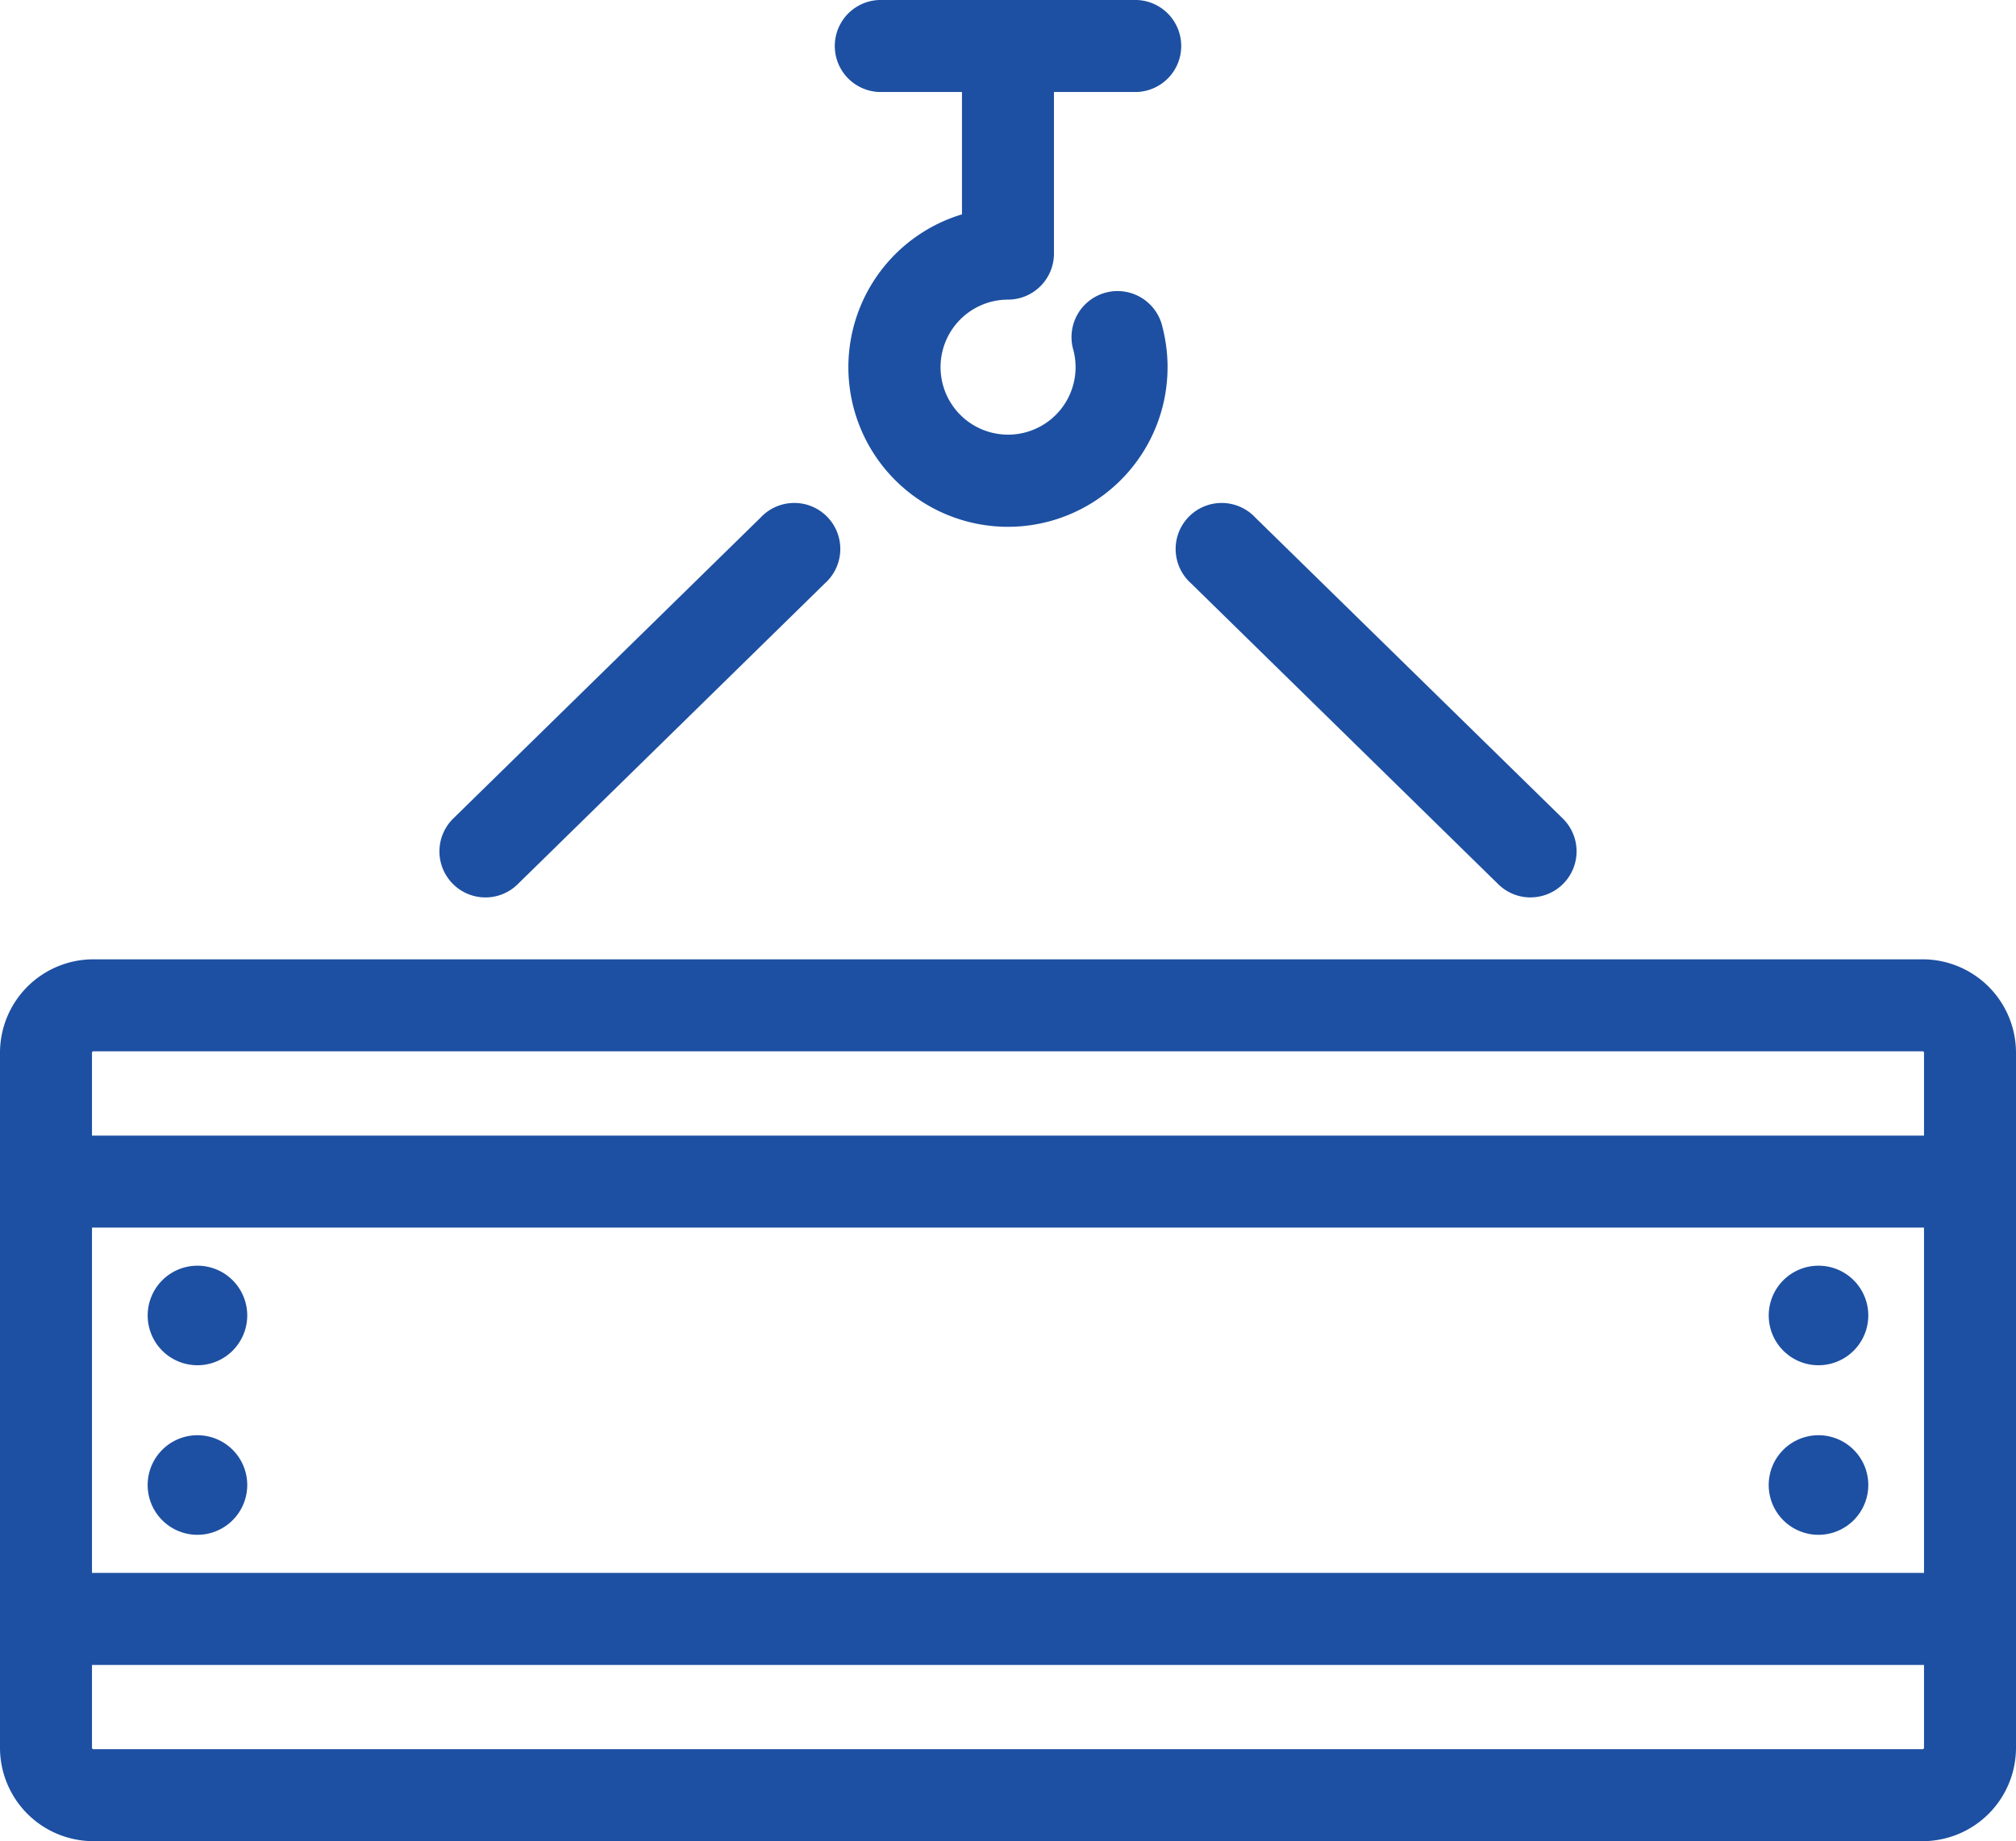 <svg id="グループ_1241" data-name="グループ 1241" xmlns="http://www.w3.org/2000/svg" xmlns:xlink="http://www.w3.org/1999/xlink" width="175.193" height="160" viewBox="0 0 175.193 160">
  <defs>
    <clipPath id="clip-path">
      <rect id="長方形_555" data-name="長方形 555" width="175.193" height="160" fill="#1d50a2"/>
    </clipPath>
  </defs>
  <g id="グループ_1240" data-name="グループ 1240" transform="translate(0 0)" clip-path="url(#clip-path)">
    <path id="パス_476" data-name="パス 476" d="M69.211,45.781a13.871,13.871,0,0,1-4-27.153V4a4,4,0,0,1,7.993,0V22.038a4,4,0,0,1-4,4A5.867,5.867,0,1,0,74.9,30.449a4,4,0,1,1,7.742-1.988A13.875,13.875,0,0,1,69.211,45.781" transform="translate(18.386 0)" fill="#1d50a2"/>
    <path id="パス_477" data-name="パス 477" d="M80.767,7.993H58.327a4,4,0,0,1,0-7.993h22.44a4,4,0,0,1,0,7.993" transform="translate(18.05 0)" fill="#1d50a2"/>
    <path id="パス_478" data-name="パス 478" d="M32.661,67.057a4,4,0,0,1-2.8-6.853l26.718-26.16a4,4,0,1,1,5.591,5.711L35.457,65.917a3.986,3.986,0,0,1-2.8,1.14" transform="translate(9.523 10.931)" fill="#1d50a2"/>
    <path id="パス_479" data-name="パス 479" d="M107.5,67.057a3.986,3.986,0,0,1-2.8-1.14L77.986,39.756a4,4,0,1,1,5.591-5.711L110.3,60.2a4,4,0,0,1-2.8,6.853" transform="translate(25.51 10.931)" fill="#1d50a2"/>
    <path id="パス_480" data-name="パス 480" d="M167.082,139.21H8.111A8.12,8.12,0,0,1,0,131.1V70.688a8.121,8.121,0,0,1,8.111-8.111H167.082a8.12,8.12,0,0,1,8.111,8.111V131.1a8.12,8.12,0,0,1-8.111,8.111M8.111,70.57a.117.117,0,0,0-.117.117V131.1a.117.117,0,0,0,.117.117H167.082a.117.117,0,0,0,.117-.117V70.688a.117.117,0,0,0-.117-.117Z" transform="translate(0 20.79)" fill="#1d50a2"/>
    <path id="パス_481" data-name="パス 481" d="M171.2,82.069H4a4,4,0,0,1,0-7.993H171.2a4,4,0,1,1,0,7.993" transform="translate(0 24.61)" fill="#1d50a2"/>
    <path id="パス_482" data-name="パス 482" d="M171.2,110.6H4A4,4,0,1,1,4,102.6H171.2a4,4,0,1,1,0,7.993" transform="translate(0 34.087)" fill="#1d50a2"/>
    <path id="パス_483" data-name="パス 483" d="M13.959,91.214a4.326,4.326,0,1,1,4.327-4.327,4.332,4.332,0,0,1-4.327,4.327" transform="translate(3.2 27.429)" fill="#1d50a2"/>
    <path id="パス_484" data-name="パス 484" d="M13.959,102.275a4.327,4.327,0,1,1,4.327-4.327,4.332,4.332,0,0,1-4.327,4.327" transform="translate(3.2 31.103)" fill="#1d50a2"/>
    <path id="パス_485" data-name="パス 485" d="M119.7,91.214a4.326,4.326,0,1,1,4.326-4.327,4.332,4.332,0,0,1-4.326,4.327" transform="translate(38.331 27.429)" fill="#1d50a2"/>
    <path id="パス_486" data-name="パス 486" d="M119.7,102.275a4.327,4.327,0,1,1,4.326-4.327,4.332,4.332,0,0,1-4.326,4.327" transform="translate(38.331 31.103)" fill="#1d50a2"/>
  </g>
</svg>
